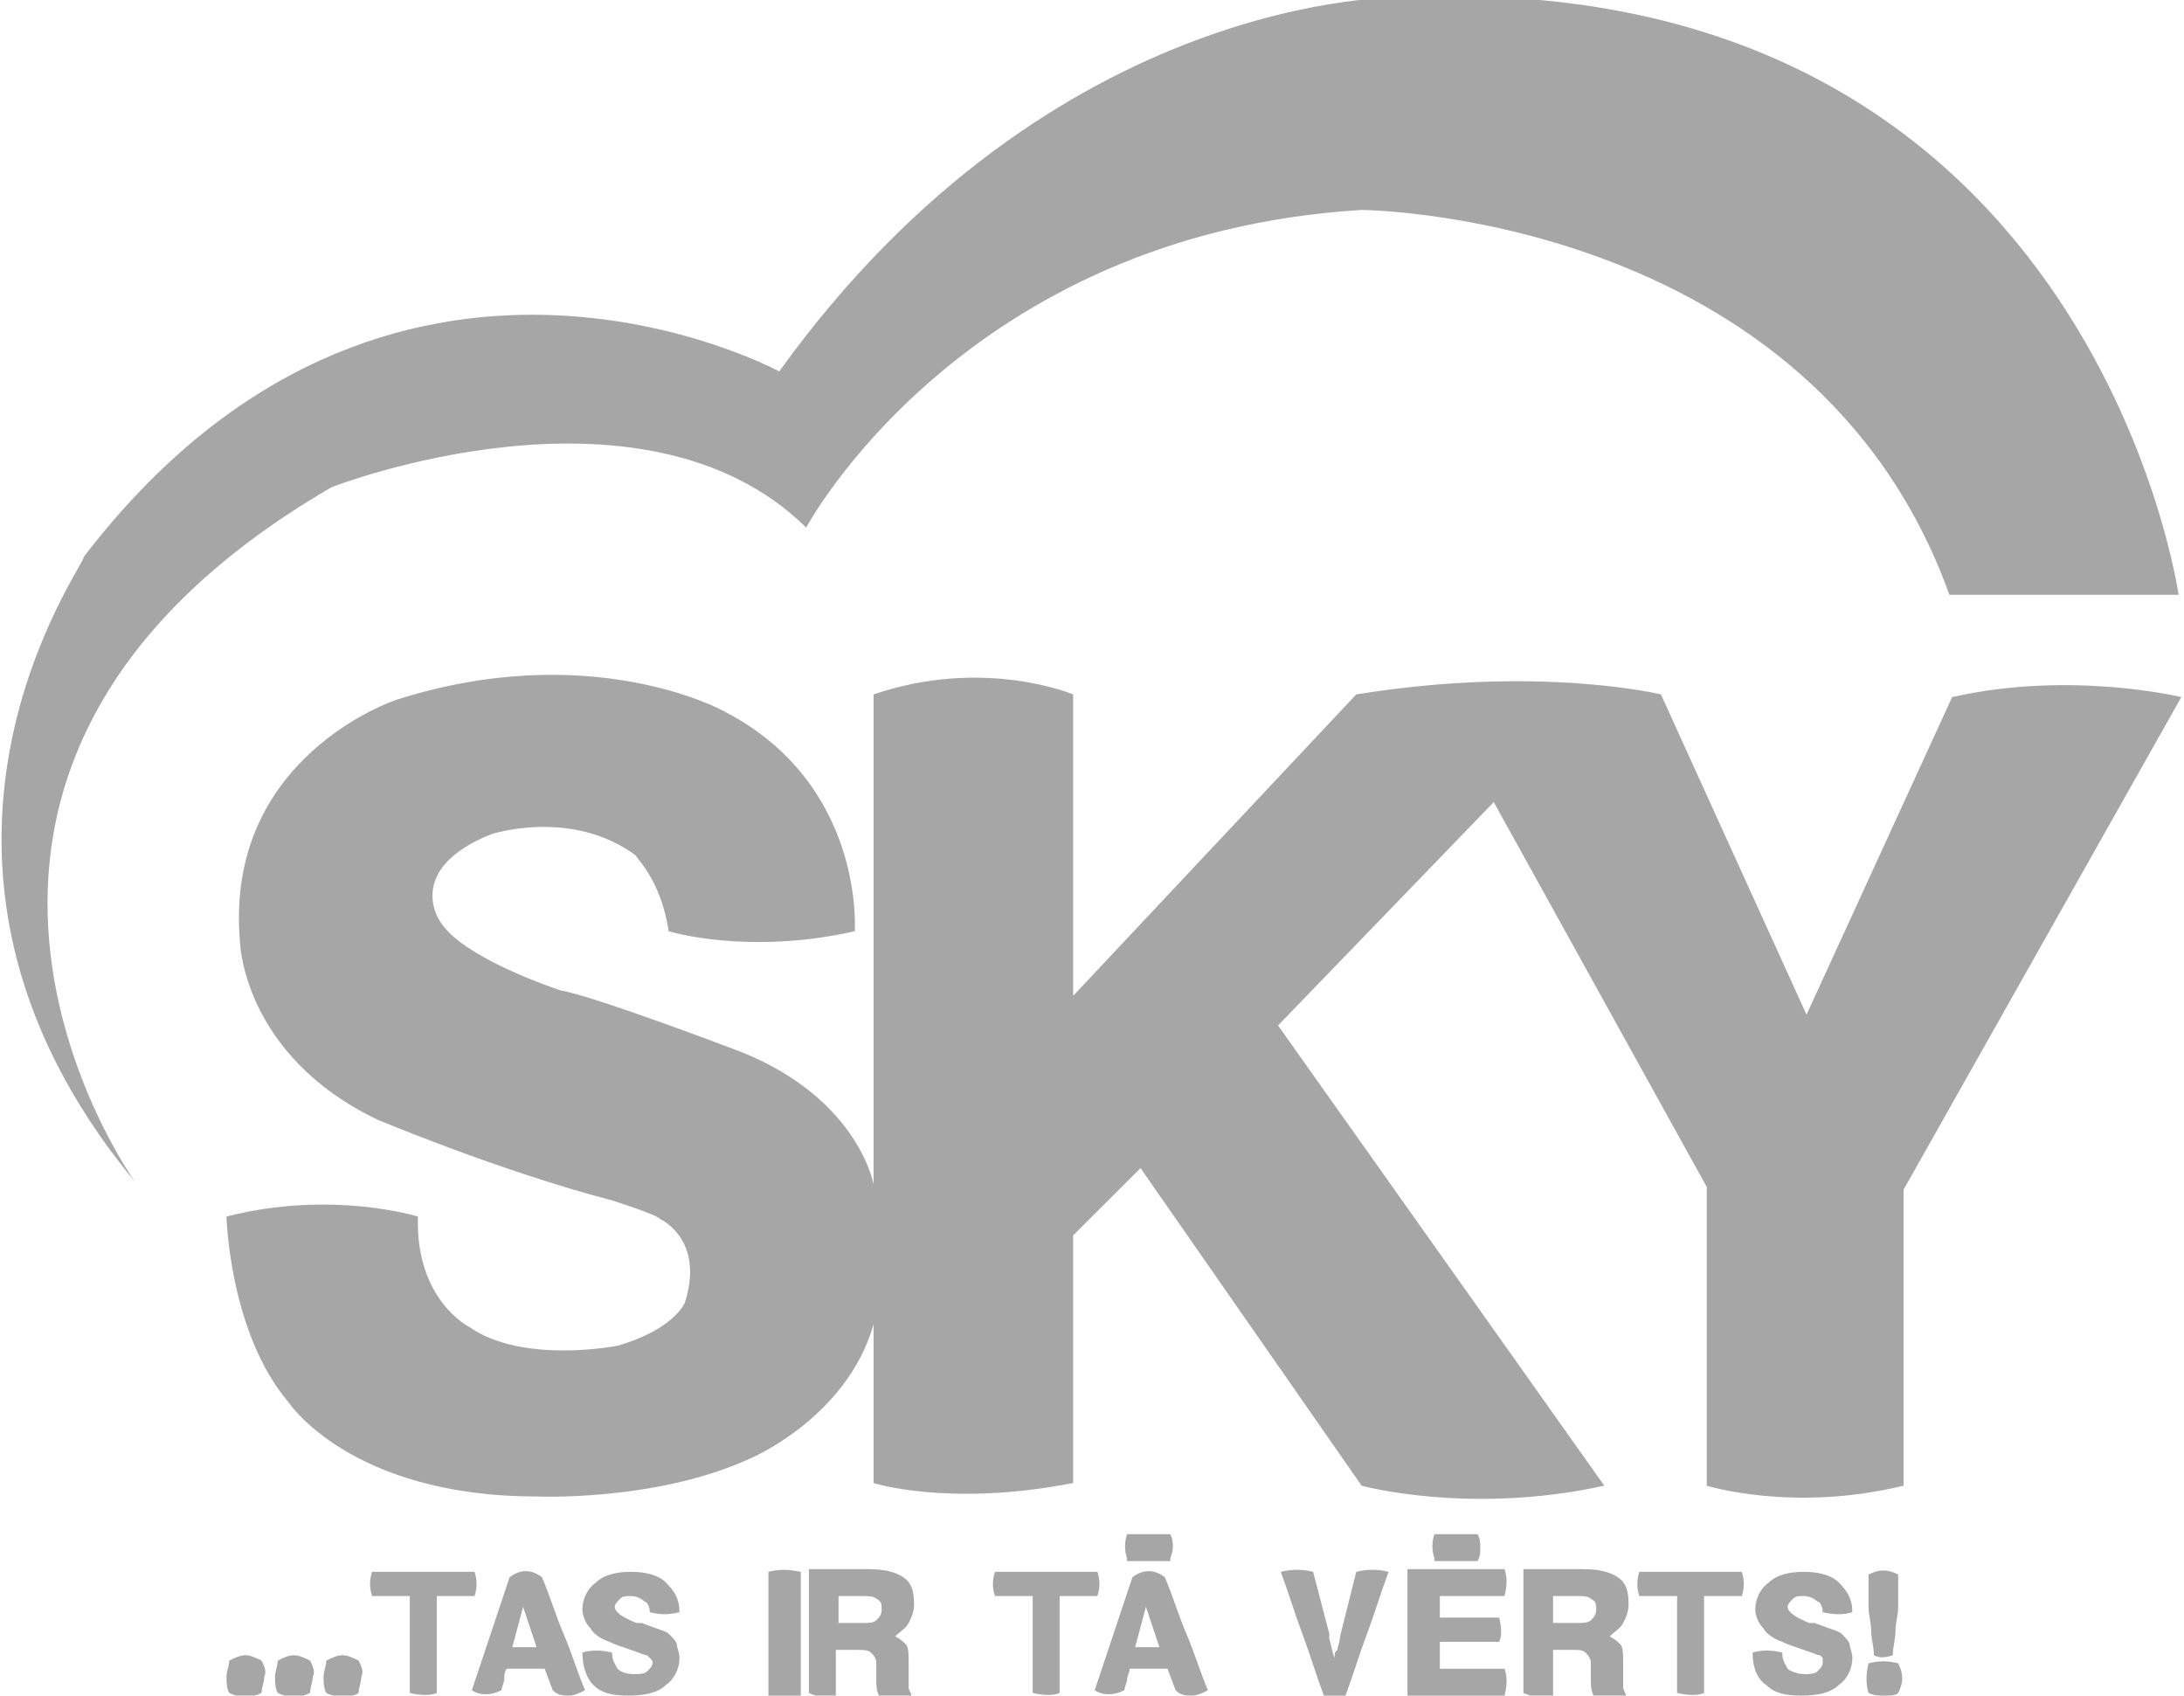 <svg width="143" height="111" viewBox="0 0 143 111" fill="none" xmlns="http://www.w3.org/2000/svg">
<path d="M8.827 77.349C8.827 77.349 -10.416 50.568 21.715 31.891C21.715 31.891 42.017 23.963 52.787 34.534C52.787 34.534 63.026 15.329 89.154 13.744C89.154 13.744 118.637 13.92 127.641 38.939H142.647C142.647 38.939 136.821 -2.29 91.803 -0.175C91.803 -0.175 69.029 -0.704 51.021 24.315C51.021 24.315 25.422 10.396 5.473 36.472C5.826 36.649 -8.827 56.029 8.827 77.349Z" fill="#A6A6A6"/>
<path d="M43.783 60.963C43.783 60.963 48.903 62.549 55.965 60.963C55.965 60.963 56.671 51.273 47.314 46.515C47.314 46.515 38.663 41.758 25.952 45.811C25.952 45.811 14.653 49.511 15.713 61.668C15.713 61.668 15.889 69.068 24.716 73.296C24.716 73.296 32.661 76.644 40.076 78.582C40.076 78.582 42.901 79.463 43.254 79.815C43.607 79.992 46.078 81.401 44.842 85.277C44.842 85.277 44.136 87.039 40.429 88.096C40.429 88.096 34.25 89.33 30.719 86.863C30.719 86.863 27.188 85.101 27.365 79.639C27.365 79.639 21.715 77.877 14.83 79.639C14.83 79.639 15.007 87.216 18.891 91.796C18.891 91.796 22.951 97.963 35.133 97.963C35.133 97.963 42.9 98.316 49.08 95.496C49.08 95.496 55.435 92.854 57.2 86.687V97.082C57.2 97.082 62.144 98.668 70.265 97.082V80.873L74.678 76.468L89.155 97.258C89.155 97.258 96.216 99.196 105.044 97.258L83.682 67.13L97.805 52.506L111.752 77.701V97.258C111.752 97.258 117.402 99.02 124.64 97.258V77.877L142.824 45.635C142.824 45.635 135.586 43.873 127.818 45.635L118.284 66.425L108.751 45.458C108.751 45.458 100.807 43.52 88.802 45.458L70.265 65.192V45.458C70.265 45.458 64.439 42.992 57.2 45.458V77.525C57.2 77.525 56.141 71.534 47.667 68.539C47.667 68.539 38.84 65.192 36.721 64.839C36.721 64.839 30.189 62.725 28.777 60.258C28.777 60.258 26.482 56.911 32.131 54.62C32.131 54.62 37.428 52.858 41.665 56.03C41.488 56.03 43.254 57.439 43.783 60.963Z" fill="#A6A6A6"/>
<path d="M15.007 110.824C14.83 110.472 14.83 110.119 14.83 109.767C14.83 109.415 15.007 109.062 15.007 108.71C15.36 108.534 15.713 108.357 16.066 108.357C16.419 108.357 16.772 108.534 17.125 108.71C17.302 109.062 17.478 109.415 17.302 109.767C17.302 110.119 17.125 110.472 17.125 110.824C16.419 111.176 15.713 111.176 15.007 110.824Z" fill="#A6A6A6"/>
<path d="M18.184 110.824C18.008 110.472 18.008 110.119 18.008 109.767C18.008 109.415 18.184 109.062 18.184 108.71C18.537 108.534 18.89 108.357 19.244 108.357C19.597 108.357 19.95 108.534 20.303 108.71C20.479 109.062 20.656 109.415 20.479 109.767C20.479 110.119 20.303 110.472 20.303 110.824C19.597 111.176 18.89 111.176 18.184 110.824Z" fill="#A6A6A6"/>
<path d="M21.362 110.824C21.186 110.472 21.186 110.119 21.186 109.767C21.186 109.415 21.362 109.062 21.362 108.71C21.715 108.534 22.068 108.357 22.421 108.357C22.774 108.357 23.128 108.534 23.481 108.71C23.657 109.062 23.834 109.415 23.657 109.767C23.657 110.119 23.481 110.472 23.481 110.824C22.951 111.176 22.068 111.176 21.362 110.824Z" fill="#A6A6A6"/>
<path d="M26.834 110.825V107.654V104.482H25.599H24.363C24.186 103.954 24.186 103.425 24.363 102.896H27.717H31.072C31.248 103.425 31.248 103.954 31.072 104.482H29.836H28.6V107.654V110.825C28.247 111.001 27.541 111.001 26.834 110.825Z" fill="#A6A6A6"/>
<path d="M33.367 103.248C34.073 102.719 34.779 102.719 35.486 103.248C36.015 104.481 36.368 105.715 36.898 106.948C37.428 108.181 37.781 109.415 38.31 110.648C37.957 110.824 37.604 111 37.251 111C36.898 111 36.545 111 36.192 110.648L35.662 109.238H33.191C33.014 109.415 33.014 109.767 33.014 109.943C33.014 110.119 32.837 110.472 32.837 110.648C32.131 111 31.425 111 30.895 110.648L33.367 103.248ZM33.544 107.829H35.133L34.25 105.186L33.544 107.829Z" fill="#A6A6A6"/>
<path d="M38.134 108.182C38.663 108.006 39.37 108.006 40.076 108.182C40.076 108.711 40.252 108.887 40.429 109.239C40.605 109.416 40.959 109.592 41.488 109.592C41.841 109.592 42.194 109.592 42.371 109.416C42.547 109.239 42.724 109.063 42.724 108.887C42.724 108.711 42.724 108.711 42.547 108.535L42.371 108.358C42.194 108.358 41.841 108.182 41.312 108.006C40.782 107.83 40.252 107.654 39.899 107.477C39.37 107.301 38.84 106.949 38.663 106.596C38.31 106.244 38.134 105.716 38.134 105.363C38.134 104.658 38.487 103.954 39.017 103.601C39.546 103.073 40.429 102.896 41.312 102.896C42.194 102.896 43.077 103.073 43.607 103.601C44.136 104.13 44.489 104.658 44.489 105.539C43.783 105.716 43.254 105.716 42.547 105.539C42.547 105.187 42.371 104.835 42.194 104.835C42.018 104.658 41.665 104.482 41.312 104.482C40.959 104.482 40.782 104.482 40.605 104.658C40.429 104.835 40.252 105.011 40.252 105.187C40.252 105.539 40.782 105.892 41.665 106.244H41.841H42.018C42.9 106.596 43.607 106.773 43.783 106.949C43.96 107.125 44.313 107.477 44.313 107.654C44.313 107.83 44.489 108.182 44.489 108.535C44.489 109.239 44.136 109.944 43.607 110.297C43.077 110.825 42.194 111.001 41.135 111.001C40.076 111.001 39.37 110.825 38.84 110.297C38.487 109.944 38.134 109.239 38.134 108.182Z" fill="#A6A6A6"/>
<path d="M50.315 111.001V106.948V102.896C51.022 102.72 51.551 102.72 52.434 102.896V106.948V111.001C51.728 111.001 51.022 111.001 50.315 111.001Z" fill="#A6A6A6"/>
<path d="M52.963 110.825V102.721H56.847C57.906 102.721 58.612 102.897 59.142 103.249C59.672 103.602 59.848 104.13 59.848 105.011C59.848 105.54 59.672 105.892 59.495 106.245C59.319 106.597 58.965 106.773 58.612 107.125C58.965 107.302 59.142 107.478 59.319 107.654C59.495 107.83 59.495 108.359 59.495 108.887C59.495 108.887 59.495 109.064 59.495 109.24C59.495 109.416 59.495 109.416 59.495 109.592C59.495 109.945 59.495 110.121 59.495 110.473C59.495 110.649 59.672 110.825 59.672 111.002C59.318 111.178 58.965 111.178 58.612 111.178C58.259 111.178 57.906 111.002 57.553 111.002C57.377 110.649 57.377 110.297 57.377 109.768C57.377 109.24 57.377 109.064 57.377 108.887C57.377 108.535 57.2 108.359 57.023 108.183C56.847 108.006 56.494 108.006 56.141 108.006H54.728V109.592V111.178C54.375 111.354 54.199 111.354 53.846 111.354C53.669 111.002 53.316 111.002 52.963 110.825ZM54.905 106.245H56.494C56.847 106.245 57.2 106.245 57.377 106.068C57.553 105.892 57.73 105.716 57.73 105.364C57.73 105.011 57.73 104.835 57.377 104.659C57.2 104.483 56.847 104.483 56.494 104.483H54.905V106.245Z" fill="#A6A6A6"/>
<path d="M67.617 110.825V107.654V104.482H66.381H65.145C64.969 103.954 64.969 103.425 65.145 102.896H68.499H71.854C72.03 103.425 72.03 103.954 71.854 104.482H70.618H69.382V107.654V110.825C69.029 111.001 68.323 111.001 67.617 110.825Z" fill="#A6A6A6"/>
<path d="M74.148 103.248C74.855 102.719 75.561 102.719 76.267 103.248C76.796 104.481 77.15 105.715 77.679 106.948C78.209 108.181 78.562 109.415 79.091 110.648C78.739 110.824 78.385 111 78.032 111C77.679 111 77.326 111 76.973 110.648L76.443 109.238H73.972C73.972 109.415 73.795 109.767 73.795 109.943C73.795 110.119 73.619 110.472 73.619 110.648C72.913 111 72.206 111 71.677 110.648L74.148 103.248ZM74.325 107.829H75.914L75.031 105.186L74.325 107.829Z" fill="#A6A6A6"/>
<path d="M86.683 111.001C86.153 109.591 85.8 108.358 85.271 106.948C84.741 105.539 84.388 104.305 83.858 102.896C84.565 102.72 85.271 102.72 85.977 102.896L87.036 106.948C87.036 106.948 87.036 106.948 87.036 107.124V107.301C87.213 107.829 87.213 108.182 87.389 108.534V108.358C87.389 108.182 87.389 108.182 87.566 108.005C87.566 107.829 87.742 107.477 87.742 107.124C87.919 106.42 88.095 105.715 88.272 105.01C88.448 104.305 88.625 103.601 88.802 102.896C89.508 102.72 90.214 102.72 90.92 102.896C90.391 104.305 90.037 105.539 89.508 106.948C88.978 108.358 88.625 109.591 88.095 111.001C87.919 111.001 87.389 111.001 86.683 111.001Z" fill="#A6A6A6"/>
<path d="M92.156 111.002V102.721H95.334H98.512C98.688 103.249 98.688 103.778 98.512 104.483H94.275V105.892H96.217H98.159C98.335 106.597 98.335 107.125 98.159 107.478H94.275V109.24H96.393H98.512C98.688 109.768 98.688 110.297 98.512 111.002H92.156Z" fill="#A6A6A6"/>
<path d="M99.747 110.825V102.721H103.631C104.69 102.721 105.396 102.897 105.926 103.249C106.456 103.602 106.632 104.13 106.632 105.011C106.632 105.54 106.456 105.892 106.279 106.245C106.103 106.597 105.75 106.773 105.396 107.125C105.75 107.302 105.926 107.478 106.103 107.654C106.279 107.83 106.279 108.359 106.279 108.887C106.279 108.887 106.279 109.064 106.279 109.24C106.279 109.416 106.279 109.416 106.279 109.592C106.279 109.945 106.279 110.121 106.279 110.473C106.279 110.649 106.456 110.825 106.456 111.002C106.103 111.178 105.75 111.178 105.396 111.178C105.043 111.178 104.69 111.002 104.337 111.002C104.161 110.649 104.161 110.297 104.161 109.768C104.161 109.24 104.161 109.064 104.161 108.887C104.161 108.535 103.984 108.359 103.808 108.183C103.631 108.006 103.278 108.006 103.101 108.006H101.689V109.592V111.178C101.336 111.354 101.159 111.354 100.806 111.354C100.453 111.002 100.1 111.002 99.747 110.825ZM101.689 106.245H103.278C103.631 106.245 103.984 106.245 104.161 106.068C104.337 105.892 104.514 105.716 104.514 105.364C104.514 105.011 104.514 104.835 104.161 104.659C103.984 104.483 103.631 104.483 103.278 104.483H101.689V106.245Z" fill="#A6A6A6"/>
<path d="M109.81 110.825V107.654V104.482H108.574H107.338C107.162 103.954 107.162 103.425 107.338 102.896H110.693H114.047C114.224 103.425 114.224 103.954 114.047 104.482H112.811H111.576V107.654V110.825C111.222 111.001 110.516 111.001 109.81 110.825Z" fill="#A6A6A6"/>
<path d="M114.753 108.182C115.283 108.006 115.989 108.006 116.695 108.182C116.695 108.711 116.871 108.887 117.048 109.239C117.225 109.416 117.754 109.592 118.107 109.592C118.46 109.592 118.813 109.592 118.99 109.416C119.166 109.239 119.343 109.063 119.343 108.887C119.343 108.711 119.343 108.711 119.343 108.535L119.167 108.358C118.99 108.358 118.637 108.182 118.107 108.006C117.578 107.83 117.048 107.654 116.695 107.477C116.165 107.301 115.636 106.949 115.459 106.596C115.106 106.244 114.929 105.716 114.929 105.363C114.929 104.658 115.283 103.954 115.812 103.601C116.342 103.073 117.225 102.896 118.107 102.896C118.99 102.896 119.873 103.073 120.402 103.601C120.932 104.13 121.285 104.658 121.285 105.539C120.755 105.716 120.049 105.716 119.343 105.539C119.343 105.187 119.166 104.835 118.99 104.835C118.813 104.658 118.46 104.482 118.107 104.482C117.754 104.482 117.578 104.482 117.401 104.658C117.225 104.835 117.048 105.011 117.048 105.187C117.048 105.539 117.578 105.892 118.46 106.244H118.637H118.813C119.696 106.596 120.402 106.773 120.579 106.949C120.755 107.125 121.108 107.477 121.108 107.654C121.108 107.83 121.285 108.182 121.285 108.535C121.285 109.239 120.932 109.944 120.402 110.297C119.873 110.825 118.99 111.001 117.931 111.001C116.871 111.001 116.165 110.825 115.636 110.297C115.106 109.944 114.753 109.239 114.753 108.182Z" fill="#A6A6A6"/>
<path d="M122.344 110.825C122.168 110.297 122.168 109.592 122.344 108.887C123.05 108.711 123.58 108.711 124.286 108.887C124.639 109.592 124.639 110.12 124.286 110.825C124.11 111.001 123.757 111.001 123.404 111.001C123.051 111.001 122.697 111.001 122.344 110.825ZM122.697 108.359C122.697 107.83 122.521 107.301 122.521 106.773C122.521 106.244 122.344 105.716 122.344 105.187V104.13V103.073C123.05 102.72 123.58 102.72 124.286 103.073V104.13V105.187C124.286 105.716 124.11 106.244 124.11 106.773C124.11 107.301 123.933 107.83 123.933 108.359C123.404 108.535 123.051 108.535 122.697 108.359Z" fill="#A6A6A6"/>
<path d="M73.796 102.015C73.619 101.487 73.619 100.958 73.796 100.43H75.208H76.62C76.797 100.782 76.797 100.958 76.797 101.311C76.797 101.663 76.62 101.839 76.62 102.192H75.208H73.796V102.015Z" fill="#A6A6A6"/>
<path d="M93.921 102.015C93.745 101.487 93.745 100.958 93.921 100.43H95.334H96.746C96.923 100.782 96.923 100.958 96.923 101.311C96.923 101.663 96.923 101.839 96.746 102.192H95.334H93.921V102.015Z" fill="#A6A6A6"/>
</svg>
